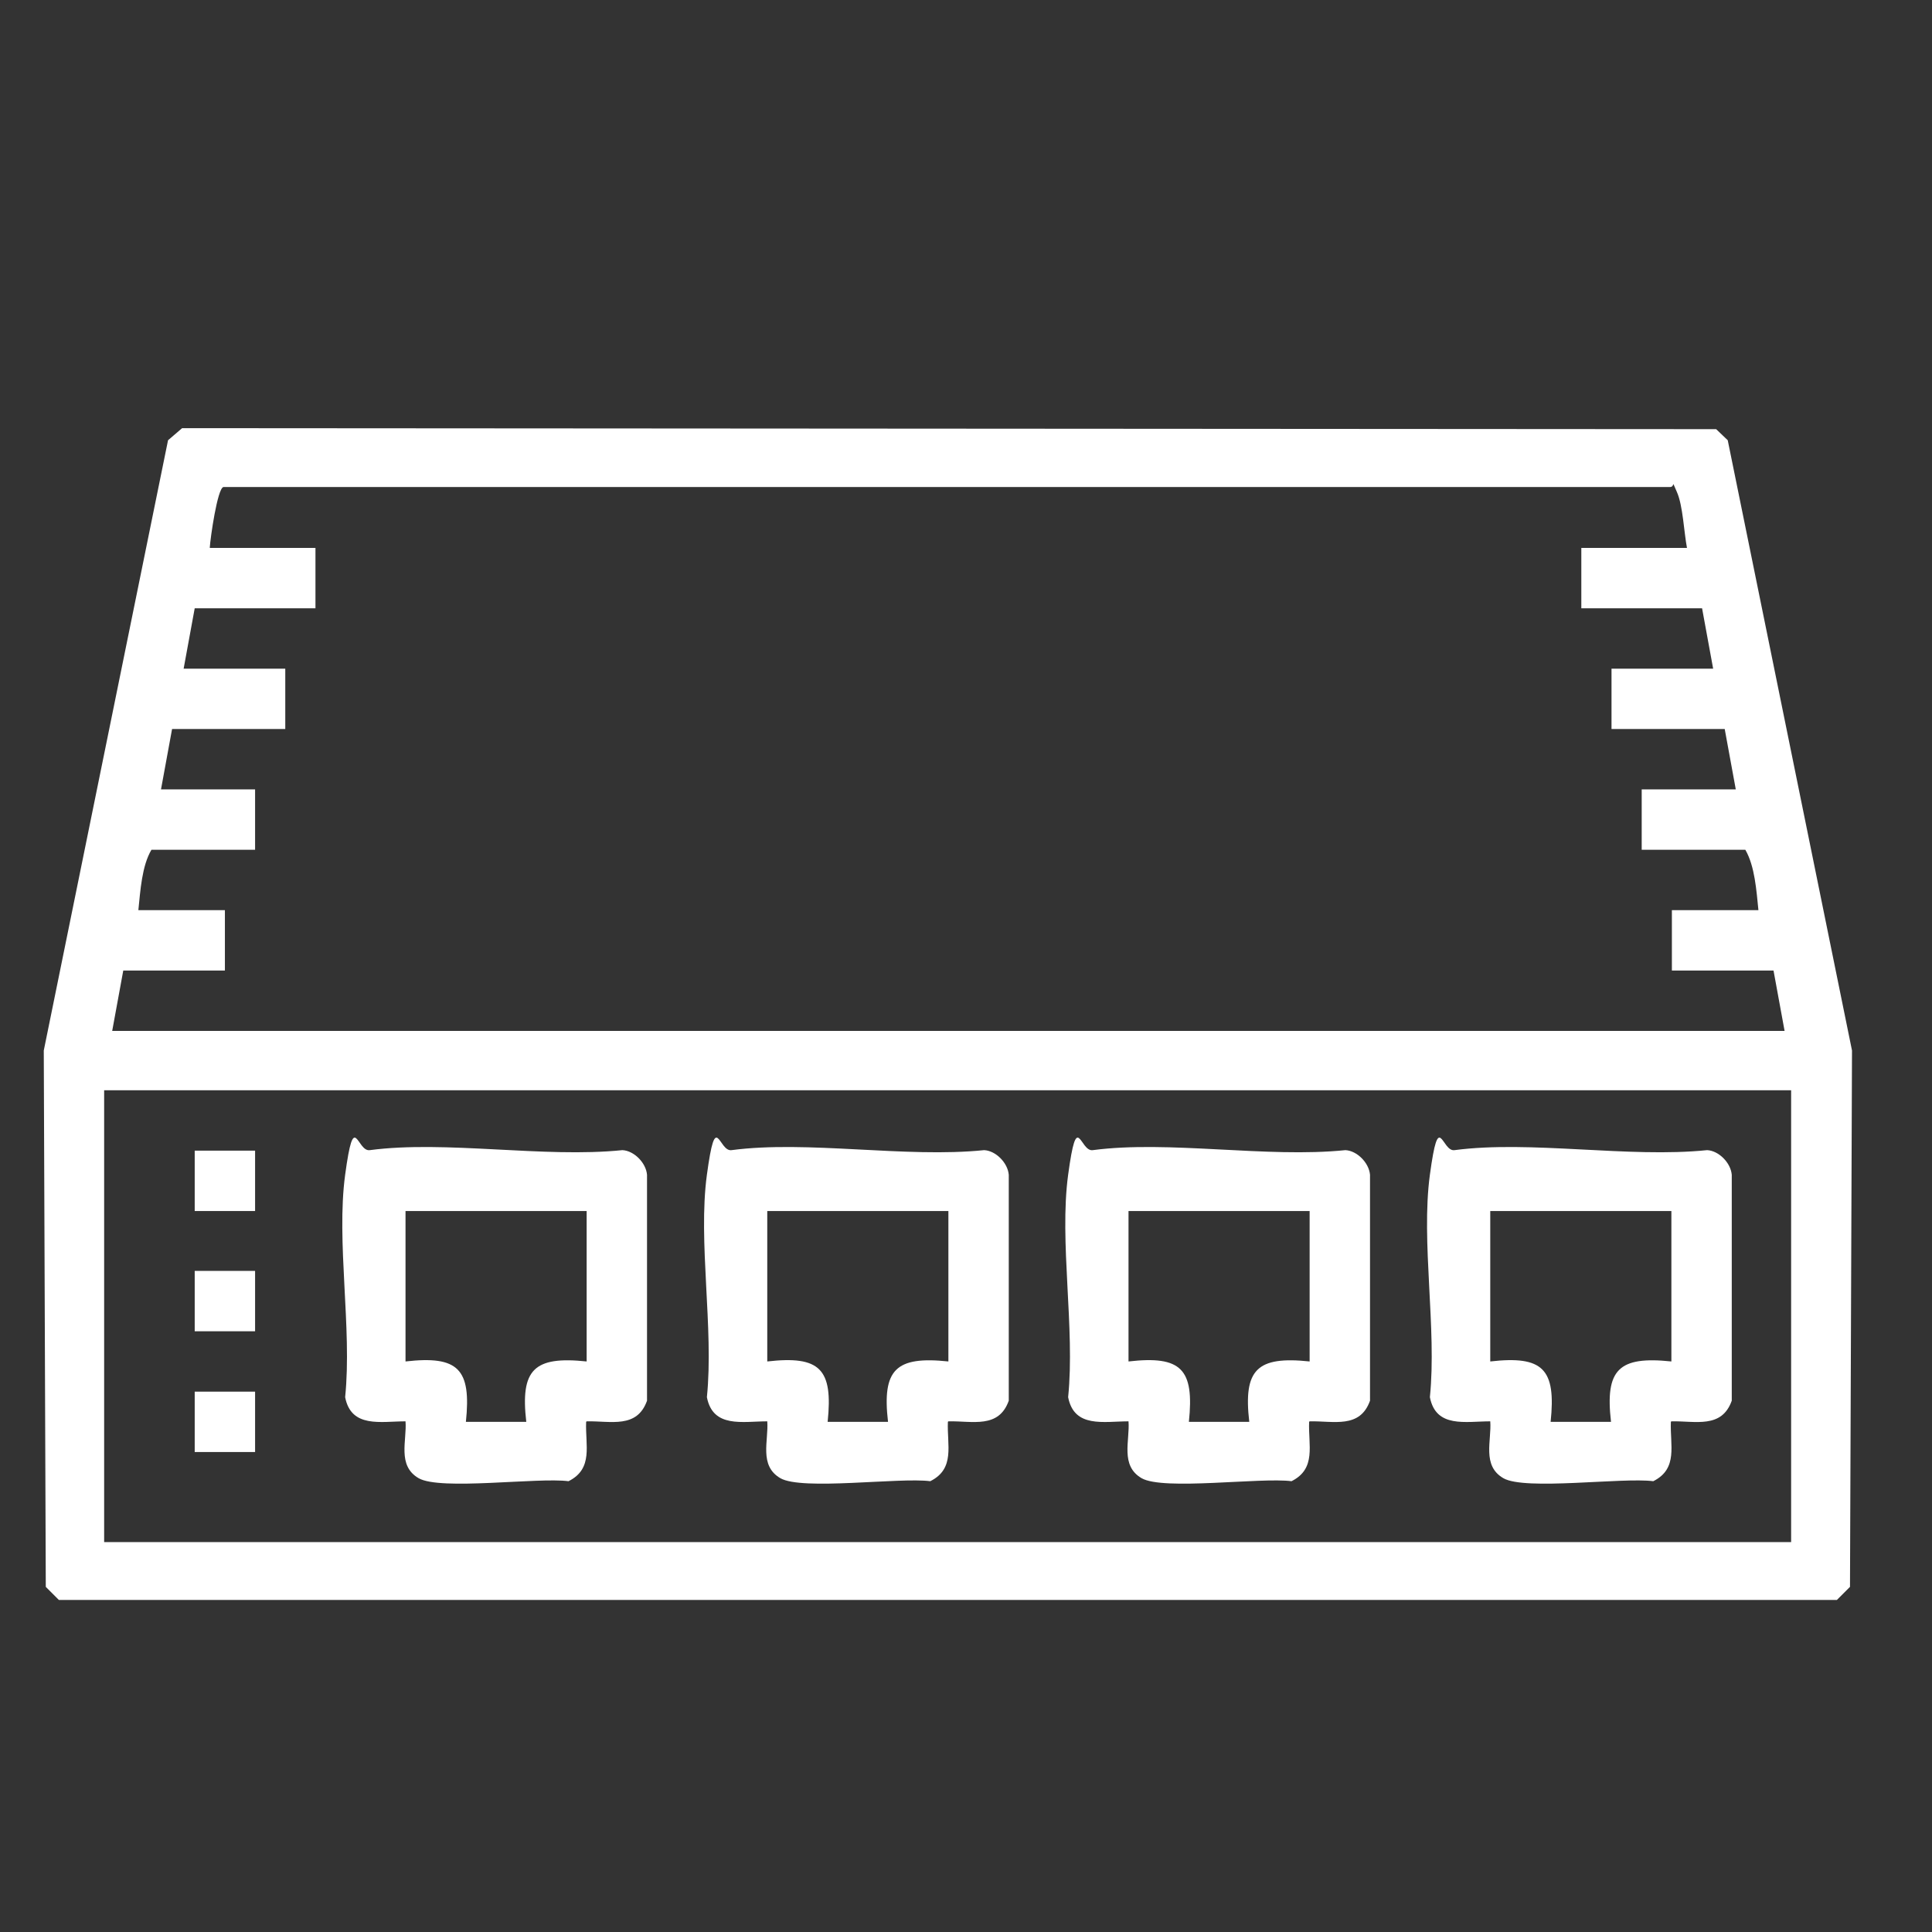<?xml version="1.0" encoding="UTF-8"?>
<svg id="Layer_1" xmlns="http://www.w3.org/2000/svg" version="1.1" viewBox="0 0 384 384">
  <rect x="0" y="0" width="384" height="384" fill="#333333" stroke="none"/>
  <!-- Generator: Adobe Illustrator 29.4.0, SVG Export Plug-In . SVG Version: 2.1.0 Build 152)  -->
  <defs>
    <style>
      .st0 {
        fill: #fff;
      }
    </style>
  </defs>
  <path class="st0" d="M36.2,85.1l304.9.2,2.3,2.2,24.7,121.3-.4,106.6-2.6,2.6H11.7l-2.6-2.6-.4-106.6,24.7-121.3,2.8-2.4ZM41.7,108.9h21v12h-24l-2.2,12h20.2v12h-22.5l-2.2,12h18.7v12h-20.6c-1.9,3.2-2.2,8.1-2.6,12h17.2v12h-20.2l-2.2,12h332.4l-2.2-12h-20.2v-12h17.2c-.4-3.9-.7-8.7-2.6-12h-20.6v-12h18.7l-2.2-12h-22.5v-12h20.2l-2.2-12h-24v-12h21c-.6-3.1-.8-8.4-2-11.1s-.3-1.1-1.3-1H44.4c-1.2.3-2.6,10.2-2.7,12ZM356,216.7H20.7v89.8h335.3v-89.8Z"/>
  <g>
    <path class="st0" d="M116.5,282.6c-.2,4.6,1.5,9.3-3.5,11.8-6.1-.8-25.5,1.9-29.8-.6s-2.3-7.5-2.6-11.3c-4.9,0-10.8,1.4-12-4.8,1.4-13.7-1.8-30.9,0-44.2s2.3-4.5,4.9-4.9c15.1-2,34.6,1.6,50.2,0,2.3.1,4.7,2.5,4.9,4.9v44.9c-2,5.6-7.2,4-12,4.1ZM116.5,240.7h-35.9v29.9c10.5-1.2,13.1,1.5,12,12h12c-1.2-10.4,1.5-13.1,12-12v-29.9Z"/>
    <path class="st0" d="M188.4,282.6c-.2,4.6,1.5,9.3-3.5,11.8-6.1-.8-25.5,1.9-29.8-.6s-2.3-7.5-2.6-11.3c-4.9,0-10.8,1.4-12-4.8,1.4-13.7-1.8-30.9,0-44.2s2.3-4.5,4.9-4.9c15.1-2,34.6,1.6,50.2,0,2.3.1,4.7,2.5,4.9,4.9v44.9c-2,5.6-7.2,4-12,4.1ZM188.4,240.7h-35.9v29.9c10.5-1.2,13.1,1.5,12,12h12c-1.2-10.4,1.5-13.1,12-12v-29.9Z"/>
    <path class="st0" d="M260.2,282.6c-.2,4.6,1.5,9.3-3.5,11.8-6.1-.8-25.5,1.9-29.8-.6s-2.3-7.5-2.6-11.3c-4.9,0-10.8,1.4-12-4.8,1.4-13.7-1.8-30.9,0-44.2s2.3-4.5,4.9-4.9c15.1-2,34.6,1.6,50.2,0,2.3.1,4.7,2.5,4.9,4.9v44.9c-2,5.6-7.2,4-12,4.1ZM260.2,240.7h-35.9v29.9c10.5-1.2,13.1,1.5,12,12h12c-1.2-10.4,1.5-13.1,12-12v-29.9Z"/>
    <path class="st0" d="M332.1,282.6c-.2,4.6,1.5,9.3-3.5,11.8-6.1-.8-25.5,1.9-29.8-.6s-2.3-7.5-2.6-11.3c-4.9,0-10.8,1.4-12-4.8,1.4-13.7-1.8-30.9,0-44.2s2.3-4.5,4.9-4.9c15.1-2,34.6,1.6,50.2,0,2.3.1,4.7,2.5,4.9,4.9v44.9c-2,5.6-7.2,4-12,4.1ZM332.1,240.7h-35.9v29.9c10.5-1.2,13.1,1.5,12,12h12c-1.2-10.4,1.5-13.1,12-12v-29.9Z"/>
    <rect class="st0" x="38.7" y="228.7" width="12" height="12"/>
    <rect class="st0" x="38.7" y="252.6" width="12" height="12"/>
    <rect class="st0" x="38.7" y="276.6" width="12" height="12"/>
  </g>
</svg>